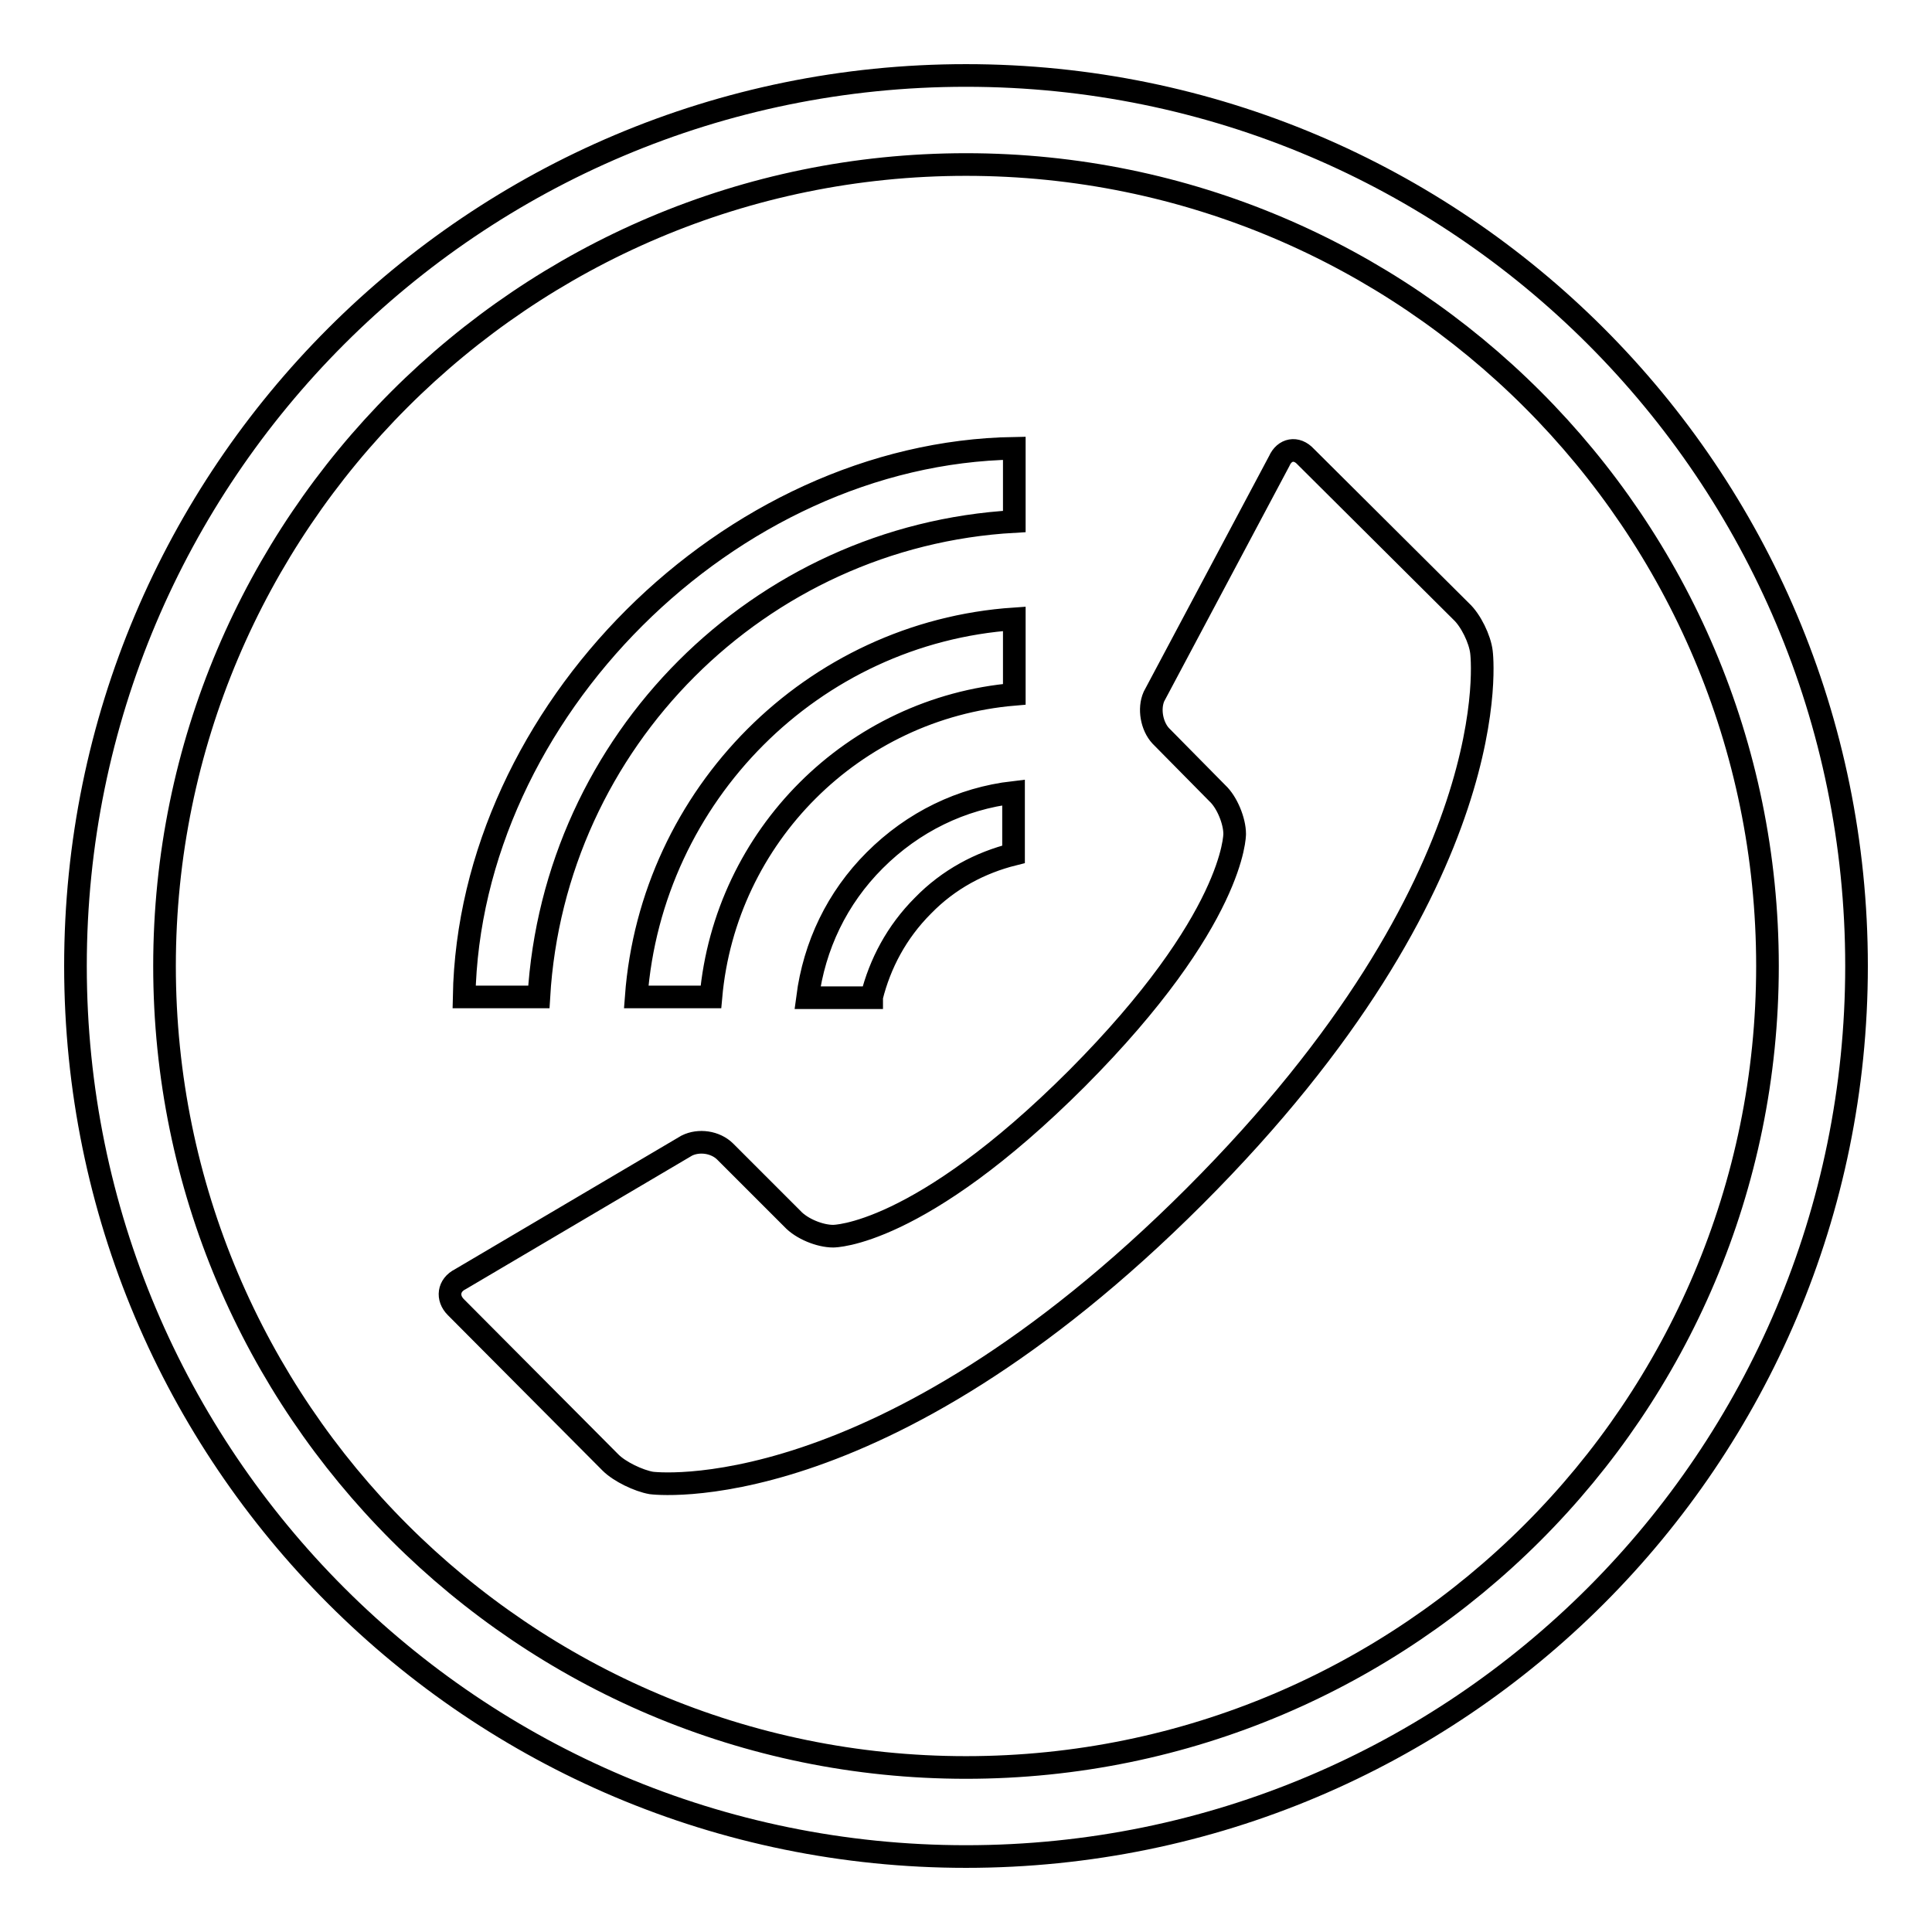<?xml version="1.0" encoding="utf-8"?>
<!-- Svg Vector Icons : http://www.onlinewebfonts.com/icon -->
<!DOCTYPE svg PUBLIC "-//W3C//DTD SVG 1.1//EN" "http://www.w3.org/Graphics/SVG/1.1/DTD/svg11.dtd">
<svg version="1.1" xmlns="http://www.w3.org/2000/svg" xmlns:xlink="http://www.w3.org/1999/xlink" x="0px" y="0px" viewBox="0 0 256 256" enable-background="new 0 0 256 256" xml:space="preserve">
<g><g><path stroke-width="3" fill-opacity="0" stroke="#000000"  d="M115.5,132.1c1.1-4.4,3.3-8.6,6.8-12.1c3.4-3.5,7.6-5.7,12-6.8V105c-6.9,0.8-13.3,3.9-18.4,9c-5,5-8,11.3-8.9,18.2H115.5z M134.4,92V82c-26.7,1.8-48.1,23.3-50.1,50.1h9.9C96.1,110.8,113.1,93.8,134.4,92z M169.5,61.1l-16.6,31.2c-0.7,1.6-0.3,3.9,0.9,5.2l7.5,7.6c1.3,1.2,2.3,3.7,2.3,5.4c0,0,0.1,11.3-20.9,32.4c-21,21-32.3,20.9-32.3,20.9c-1.8,0-4.2-1-5.4-2.3l-8.9-8.9c-1.3-1.3-3.5-1.6-5.1-0.8L61,169.5c-1.6,0.8-1.8,2.5-0.6,3.7l20.5,20.6c1.2,1.2,3.7,2.4,5.4,2.7c0,0,30,4,72-38c42-42,38-72.1,38-72.1c-0.2-1.7-1.4-4.2-2.7-5.4l-20.6-20.5C171.8,59.2,170.2,59.5,169.5,61.1z M61.5,132.1h9.9c2-33.9,29.2-61.1,63-63v-9.7C96.7,60,62.2,94.4,61.5,132.1z M21.8,128C21.8,69.4,69.4,21.8,128,21.8S234.2,69.4,234.2,128S186.6,234.2,128,234.2S21.8,186.6,21.8,128 M10,128c0,65.2,52.8,118,118,118c65.2,0,118-52.8,118-118c0-65.2-52.8-118-118-118C62.8,10,10,62.8,10,128L10,128z"/></g></g>
</svg>